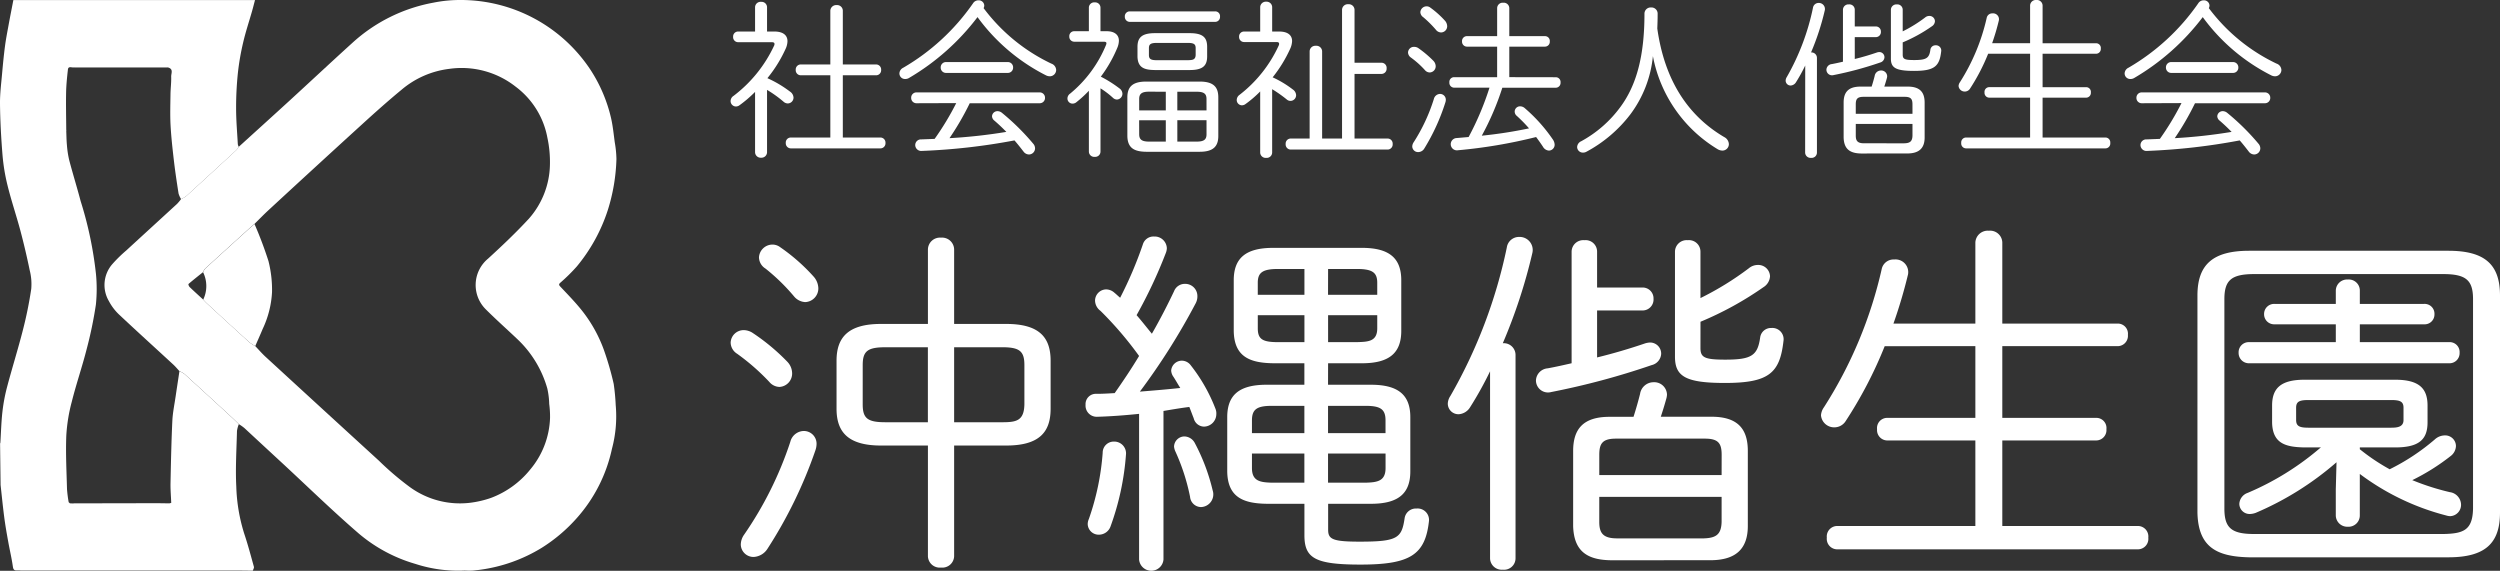 <svg xmlns="http://www.w3.org/2000/svg" width="219" height="50" viewBox="0 0 219 50">
  <rect x="0" y="0" width="219" height="50" fill="#333333" stroke="none"/>
  <g id="グループ_4103" data-name="グループ 4103" transform="translate(-5556 2107)">
    <path id="パス_186" data-name="パス 186" d="M42.882,49.99c-.155,0-.31-.015-.464-.006a12.085,12.085,0,0,1-4.19-.582,13.431,13.431,0,0,1-4.972-2.664C31,44.792,28.874,42.721,26.694,40.7q-1.732-1.6-3.464-3.207a4.485,4.485,0,0,0-.484-.341c-.219-.211-.434-.425-.658-.631q-2.045-1.881-4.1-3.757a2.372,2.372,0,0,0-.442-.253c-.185-.2-.357-.407-.557-.591-1.578-1.456-3.173-2.9-4.734-4.367a4.508,4.508,0,0,1-.89-1.176,2.78,2.78,0,0,1,.322-3.264,12.149,12.149,0,0,1,1.2-1.172c1.481-1.363,2.97-2.72,4.452-4.083a4.1,4.1,0,0,0,.344-.414,2.788,2.788,0,0,0,.472-.283q2.191-2,4.367-4.009a1.879,1.879,0,0,0,.215-.287c1.51-1.373,3.026-2.741,4.53-4.119,1.809-1.658,3.6-3.336,5.417-4.982A14.352,14.352,0,0,1,39.809.23,11.753,11.753,0,0,1,42.2,0,13.626,13.626,0,0,1,53.508,6.047a13.155,13.155,0,0,1,1.857,4.344c.152.682.22,1.38.313,2.072a9.473,9.473,0,0,1,.148,1.464,16.333,16.333,0,0,1-.756,4.477,14.937,14.937,0,0,1-2.716,4.938,15.536,15.536,0,0,1-1.459,1.437c-.154.146-.083.222.034.347.559.593,1.13,1.18,1.648,1.8a12.27,12.27,0,0,1,2.14,3.7,26.286,26.286,0,0,1,.87,3.008,18.385,18.385,0,0,1,.175,1.852,11.008,11.008,0,0,1-.328,3.825,13.325,13.325,0,0,1-3.079,6.072A14.1,14.1,0,0,1,49.263,48a13.853,13.853,0,0,1-5.3,1.9c-.226.034-.454.054-.681.081l-.163.007h-.144l-.089,0M19.612,23.84c-.427.342-.859.68-1.272,1.036-.033.028.03.2.1.27.388.374.79.735,1.187,1.1.111.114.216.233.334.342q1.849,1.7,3.7,3.388a3.79,3.79,0,0,0,.524.34c.311.324.6.665.937.97q4.943,4.542,9.9,9.073a25.6,25.6,0,0,0,2.707,2.308,7.46,7.46,0,0,0,5.282,1.376,8.837,8.837,0,0,0,1.829-.428,8.031,8.031,0,0,0,3.422-2.471,7.405,7.405,0,0,0,1.748-4.534,8.461,8.461,0,0,0-.073-1.23,6.857,6.857,0,0,0-.167-1.35,9.5,9.5,0,0,0-2.551-4.253c-.944-.9-1.927-1.769-2.849-2.69a3,3,0,0,1,.214-4.433c1.233-1.128,2.449-2.28,3.575-3.5A7.334,7.334,0,0,0,50,14.437a10.074,10.074,0,0,0-.222-2.369A7.22,7.22,0,0,0,47,7.595a7.656,7.656,0,0,0-5.81-1.564A7.94,7.94,0,0,0,37,7.863c-1.186.978-2.33,2-3.461,3.031q-4.114,3.748-8.2,7.523c-.421.388-.816.8-1.223,1.2-.19.166-.383.328-.569.5q-1.874,1.7-3.74,3.4a1.3,1.3,0,0,0-.2.323" transform="translate(5554.174 -2107)" fill="#fff"/>
    <path id="パス_187" data-name="パス 187" d="M15.723,32.516a2.33,2.33,0,0,1,.442.253q2.056,1.871,4.1,3.756c.223.206.439.42.657.631a2.535,2.535,0,0,0-.163.6c-.038,1.631-.144,3.267-.059,4.893a15.174,15.174,0,0,0,.694,4.1c.323.957.579,1.933.848,2.9.028.1-.06.228-.094.344h-.077l-1.161-.014h-.082l-.539,0H1.83a2.256,2.256,0,0,0-.309-.012c-.31.027-.363-.106-.4-.373-.1-.7-.267-1.395-.392-2.093C.6,46.79.47,46.066.375,45.34c-.126-.952-.218-1.908-.324-2.862,0-.012,0-.023,0-.036L.007,38.863c.009-.03.018-.061.026-.091.057-.905.079-1.813.181-2.713a15.247,15.247,0,0,1,.408-2.168c.444-1.675.965-3.332,1.392-5.01a35,35,0,0,0,.723-3.572A4.85,4.85,0,0,0,2.6,23.667q-.355-1.733-.81-3.447c-.354-1.328-.8-2.638-1.129-3.971a16.814,16.814,0,0,1-.441-2.665C.1,12.1.017,10.6,0,9.109c-.01-.948.121-1.9.2-2.843C.27,5.507.343,4.75.443,4c.08-.606.2-1.207.309-1.808C.885,1.466,1.028.746,1.17.009H22.338c-.094.354-.174.68-.267,1-.257.9-.556,1.789-.767,2.7A22.052,22.052,0,0,0,20.838,6.4a29.453,29.453,0,0,0-.155,3.1c0,1.047.093,2.095.151,3.142a.821.821,0,0,0,.086.227,1.923,1.923,0,0,1-.214.287q-2.179,2.009-4.368,4.008a2.755,2.755,0,0,1-.472.283,2.019,2.019,0,0,1-.224-.491c-.147-.935-.288-1.872-.4-2.811-.122-1.048-.242-2.1-.3-3.15-.049-.91-.019-1.825-.007-2.737.007-.518.078-1.035.061-1.551-.008-.275.228-.667-.292-.8l-.089.005-8.051,0-.087-.007c-.187.038-.491-.14-.527.181-.076.671-.147,1.345-.159,2.019-.022,1.09.005,2.181.012,3.272,0,.025,0,.05,0,.075.018.422.018.845.06,1.264a8.4,8.4,0,0,0,.2,1.315c.316,1.2.685,2.385,1,3.583a33,33,0,0,1,1.345,6.4A13.488,13.488,0,0,1,8.4,26.686,36.291,36.291,0,0,1,7.588,30.6c-.39,1.532-.91,3.037-1.294,4.57a14.742,14.742,0,0,0-.485,2.968c-.063,1.568.02,3.141.061,4.712a10.922,10.922,0,0,0,.146,1.144l.11.1.263.01.1-.009q3.558-.007,7.118-.014c.412,0,.824.01,1.236.015L15,44.053c-.023-.577-.074-1.153-.063-1.729.037-1.815.075-3.63.159-5.442.033-.72.184-1.435.288-2.151.108-.739.223-1.477.334-2.215" transform="translate(5556 -2107.001)" fill="#fff"/>
    <path id="パス_188" data-name="パス 188" d="M49.519,59.984l.163-.007-.163.007" transform="translate(5547.771 -2116.996)" fill="#b7dabf"/>
    <path id="パス_189" data-name="パス 189" d="M2.195,59.987h0" transform="translate(5555.635 -2116.998)" fill="#cce4f5"/>
    <path id="パス_190" data-name="パス 190" d="M6.751,59.984h0" transform="translate(5554.878 -2116.997)" fill="#cce4f5"/>
    <path id="パス_191" data-name="パス 191" d="M20.512,59.984h0" transform="translate(5552.591 -2116.997)" fill="#cce4f5"/>
    <path id="パス_192" data-name="パス 192" d="M.035,46.525l-.026.091.026-.091" transform="translate(5555.999 -2114.754)" fill="#3ab8ef"/>
    <path id="パス_193" data-name="パス 193" d="M2.659,59.986h0" transform="translate(5555.558 -2116.998)" fill="#cce4f5"/>
    <path id="パス_194" data-name="パス 194" d="M3.031,59.985h0" transform="translate(5555.496 -2116.997)" fill="#cce4f5"/>
    <path id="パス_195" data-name="パス 195" d="M3.4,59.984h0" transform="translate(5555.435 -2116.997)" fill="#cce4f5"/>
    <path id="パス_196" data-name="パス 196" d="M3.775,59.984h0" transform="translate(5555.373 -2116.997)" fill="#cce4f5"/>
    <path id="パス_197" data-name="パス 197" d="M4.147,59.984h0" transform="translate(5555.311 -2116.997)" fill="#cce4f5"/>
    <path id="パス_198" data-name="パス 198" d="M4.519,59.984h0" transform="translate(5555.249 -2116.997)" fill="#cce4f5"/>
    <path id="パス_199" data-name="パス 199" d="M4.891,59.984h0" transform="translate(5555.187 -2116.997)" fill="#cce4f5"/>
    <path id="パス_200" data-name="パス 200" d="M5.263,59.984h0" transform="translate(5555.125 -2116.997)" fill="#cce4f5"/>
    <path id="パス_201" data-name="パス 201" d="M5.635,59.984h0" transform="translate(5555.063 -2116.997)" fill="#cce4f5"/>
    <path id="パス_202" data-name="パス 202" d="M6.007,59.984h0" transform="translate(5555.001 -2116.997)" fill="#cce4f5"/>
    <path id="パス_203" data-name="パス 203" d="M6.379,59.984h0" transform="translate(5554.94 -2116.997)" fill="#cce4f5"/>
    <path id="パス_204" data-name="パス 204" d="M7.122,59.984h0" transform="translate(5554.816 -2116.997)" fill="#cce4f5"/>
    <path id="パス_205" data-name="パス 205" d="M7.494,59.984h0" transform="translate(5554.754 -2116.997)" fill="#cce4f5"/>
    <path id="パス_206" data-name="パス 206" d="M8.238,59.984h0" transform="translate(5554.631 -2116.997)" fill="#cce4f5"/>
    <path id="パス_207" data-name="パス 207" d="M8.61,59.984h0" transform="translate(5554.569 -2116.997)" fill="#cce4f5"/>
    <path id="パス_208" data-name="パス 208" d="M8.982,59.984h0" transform="translate(5554.507 -2116.997)" fill="#cce4f5"/>
    <path id="パス_209" data-name="パス 209" d="M9.354,59.984h0" transform="translate(5554.445 -2116.997)" fill="#cce4f5"/>
    <path id="パス_210" data-name="パス 210" d="M9.726,59.984h0" transform="translate(5554.384 -2116.997)" fill="#cce4f5"/>
    <path id="パス_211" data-name="パス 211" d="M10.1,59.984h0" transform="translate(5554.322 -2116.997)" fill="#cce4f5"/>
    <path id="パス_212" data-name="パス 212" d="M10.47,59.984h0" transform="translate(5554.26 -2116.997)" fill="#cce4f5"/>
    <path id="パス_213" data-name="パス 213" d="M10.842,59.984h0" transform="translate(5554.198 -2116.997)" fill="#cce4f5"/>
    <path id="パス_214" data-name="パス 214" d="M11.214,59.984h0" transform="translate(5554.136 -2116.997)" fill="#cce4f5"/>
    <path id="パス_215" data-name="パス 215" d="M11.958,59.984h0" transform="translate(5554.013 -2116.997)" fill="#cce4f5"/>
    <path id="パス_216" data-name="パス 216" d="M12.329,59.984h0" transform="translate(5553.951 -2116.997)" fill="#cce4f5"/>
    <path id="パス_217" data-name="パス 217" d="M12.7,59.984h0" transform="translate(5553.889 -2116.997)" fill="#cce4f5"/>
    <path id="パス_218" data-name="パス 218" d="M13.073,59.984h0" transform="translate(5553.828 -2116.997)" fill="#cce4f5"/>
    <path id="パス_219" data-name="パス 219" d="M13.445,59.984h0" transform="translate(5553.766 -2116.997)" fill="#cce4f5"/>
    <path id="パス_220" data-name="パス 220" d="M13.817,59.984h0" transform="translate(5553.704 -2116.997)" fill="#cce4f5"/>
    <path id="パス_221" data-name="パス 221" d="M14.189,59.984h0" transform="translate(5553.642 -2116.997)" fill="#cce4f5"/>
    <path id="パス_222" data-name="パス 222" d="M14.561,59.984h0" transform="translate(5553.58 -2116.997)" fill="#cce4f5"/>
    <path id="パス_223" data-name="パス 223" d="M14.933,59.984h0" transform="translate(5553.518 -2116.997)" fill="#cce4f5"/>
    <path id="パス_224" data-name="パス 224" d="M15.305,59.984h0" transform="translate(5553.457 -2116.997)" fill="#cce4f5"/>
    <path id="パス_225" data-name="パス 225" d="M15.677,59.984h0" transform="translate(5553.395 -2116.997)" fill="#cce4f5"/>
    <path id="パス_226" data-name="パス 226" d="M16.049,59.984h0" transform="translate(5553.333 -2116.997)" fill="#cce4f5"/>
    <path id="パス_227" data-name="パス 227" d="M16.421,59.984h0" transform="translate(5553.271 -2116.997)" fill="#cce4f5"/>
    <path id="パス_228" data-name="パス 228" d="M16.793,59.984h0" transform="translate(5553.209 -2116.997)" fill="#cce4f5"/>
    <path id="パス_229" data-name="パス 229" d="M17.164,59.984h0" transform="translate(5553.147 -2116.997)" fill="#cce4f5"/>
    <path id="パス_230" data-name="パス 230" d="M17.536,59.984h0" transform="translate(5553.085 -2116.997)" fill="#cce4f5"/>
    <path id="パス_231" data-name="パス 231" d="M17.908,59.984h0" transform="translate(5553.024 -2116.997)" fill="#cce4f5"/>
    <path id="パス_232" data-name="パス 232" d="M18.28,59.984h0" transform="translate(5552.962 -2116.997)" fill="#cce4f5"/>
    <path id="パス_233" data-name="パス 233" d="M18.652,59.984h0" transform="translate(5552.9 -2116.997)" fill="#cce4f5"/>
    <path id="パス_234" data-name="パス 234" d="M19.024,59.984h0" transform="translate(5552.838 -2116.997)" fill="#cce4f5"/>
    <path id="パス_235" data-name="パス 235" d="M19.4,59.984h0" transform="translate(5552.776 -2116.997)" fill="#cce4f5"/>
    <path id="パス_236" data-name="パス 236" d="M19.768,59.984h0" transform="translate(5552.715 -2116.997)" fill="#cce4f5"/>
    <path id="パス_237" data-name="パス 237" d="M11.586,59.984h0" transform="translate(5554.075 -2116.997)" fill="#cce4f5"/>
    <path id="パス_238" data-name="パス 238" d="M20.14,59.984h0" transform="translate(5552.653 -2116.997)" fill="#cce4f5"/>
    <path id="パス_239" data-name="パス 239" d="M20.884,59.984h0" transform="translate(5552.529 -2116.997)" fill="#cce4f5"/>
    <path id="パス_240" data-name="パス 240" d="M21.256,59.984h0" transform="translate(5552.467 -2116.997)" fill="#cce4f5"/>
    <path id="パス_241" data-name="パス 241" d="M21.628,59.984h0" transform="translate(5552.406 -2116.997)" fill="#cce4f5"/>
    <path id="パス_242" data-name="パス 242" d="M22,59.984h0" transform="translate(5552.344 -2116.997)" fill="#cce4f5"/>
    <path id="パス_243" data-name="パス 243" d="M22.372,59.984h0" transform="translate(5552.282 -2116.997)" fill="#cce4f5"/>
    <path id="パス_244" data-name="パス 244" d="M22.743,59.984h0" transform="translate(5552.22 -2116.997)" fill="#cce4f5"/>
    <path id="パス_245" data-name="パス 245" d="M23.115,59.984h0" transform="translate(5552.159 -2116.997)" fill="#cce4f5"/>
    <path id="パス_246" data-name="パス 246" d="M23.487,59.984h0Z" transform="translate(5552.097 -2116.997)" fill="#cce4f5"/>
    <path id="パス_247" data-name="パス 247" d="M23.859,59.984h0" transform="translate(5552.035 -2116.997)" fill="#cce4f5"/>
    <path id="パス_248" data-name="パス 248" d="M24.231,59.984h0" transform="translate(5551.973 -2116.997)" fill="#cce4f5"/>
    <path id="パス_249" data-name="パス 249" d="M24.975,59.982h0" transform="translate(5551.85 -2116.997)" fill="#cce4f5"/>
    <path id="パス_250" data-name="パス 250" d="M26.466,60h0" transform="translate(5551.602 -2117)" fill="#cce4f5"/>
    <path id="パス_251" data-name="パス 251" d="M49.239,59.988l.089,0-.089,0" transform="translate(5547.817 -2116.998)" fill="#b7dabf"/>
    <path id="パス_252" data-name="パス 252" d="M7.866,59.984h0" transform="translate(5554.693 -2116.997)" fill="#cce4f5"/>
    <path id="パス_253" data-name="パス 253" d="M25.838,23.543A34.564,34.564,0,0,1,27.065,26.8a10.3,10.3,0,0,1,.31,2.717,8.6,8.6,0,0,1-.828,3.242c-.206.5-.428.99-.643,1.484a3.868,3.868,0,0,1-.524-.34q-1.86-1.686-3.7-3.388c-.118-.108-.223-.228-.334-.342a2.749,2.749,0,0,0-.012-2.407,1.349,1.349,0,0,1,.2-.324q1.864-1.705,3.74-3.4c.186-.168.379-.331.569-.5" transform="translate(5552.455 -2110.924)" fill="#fff"/>
    <path id="パス_254" data-name="パス 254" d="M17.807,52.906l.157-.044-.157.044" transform="translate(5553.041 -2115.81)" fill="#6fc4f1"/>
    <path id="パス_255" data-name="パス 255" d="M7.215,52.788l.109.1-.109-.1" transform="translate(5554.801 -2115.798)" fill="#6fc4f1"/>
    <path id="パス_256" data-name="パス 256" d="M6.963,13.653a.346.346,0,0,1,.027.052c0,.005-.015.015-.023.023,0-.025,0-.05,0-.075" transform="translate(5554.843 -2109.275)" fill="#c6eafa"/>
    <path id="パス_257" data-name="パス 257" d="M7.663,52.923l.1-.01-.1.01" transform="translate(5554.727 -2115.819)" fill="#6fc4f1"/>
    <path id="パス_258" data-name="パス 258" d="M17.62,7.092l-.089.006.089-.006" transform="translate(5553.086 -2108.182)" fill="#a4d6f2"/>
    <path id="パス_259" data-name="パス 259" d="M7.858,7.094l-.087-.007.087.007" transform="translate(5554.708 -2108.181)" fill="#a4d6f2"/>
    <rect id="長方形_8" data-name="長方形 8" width="54" height="50" transform="translate(5556 -2107)" fill="none"/>
    <path id="パス_3511" data-name="パス 3511" d="M25.793-6.654c2.87,0,3.891-1.148,3.891-3.221v-4.21c0-2.073-1.021-3.221-3.891-3.221H21.232v-6.538a1.057,1.057,0,0,0-1.148-1.021,1.057,1.057,0,0,0-1.148,1.021v6.538H14.822c-2.838,0-3.891,1.148-3.891,3.221v4.21c0,2.073,1.052,3.221,3.891,3.221h4.114v9.7a1.033,1.033,0,0,0,1.148.989,1.033,1.033,0,0,0,1.148-.989v-9.7ZM21.232-8.695v-6.57h4.21c1.531,0,1.945.351,1.945,1.563v3.444c-.032,1.435-.7,1.563-1.945,1.563Zm-2.3-6.57v6.57H15.2c-1.563,0-1.977-.351-1.977-1.563V-13.7c0-1.212.415-1.563,1.977-1.563ZM5.987-24.035a1.124,1.124,0,0,0-.67-.223,1.188,1.188,0,0,0-1.18,1.116,1.179,1.179,0,0,0,.574.989A17.408,17.408,0,0,1,7.2-19.729a1.368,1.368,0,0,0,.989.51,1.2,1.2,0,0,0,1.148-1.212,1.613,1.613,0,0,0-.383-.989A16.6,16.6,0,0,0,5.987-24.035ZM6.88-6.973A31.778,31.778,0,0,1,2.83,1.16a1.543,1.543,0,0,0-.287.861A1.11,1.11,0,0,0,3.691,3.105a1.531,1.531,0,0,0,1.18-.7,39.549,39.549,0,0,0,4.21-8.643,1.769,1.769,0,0,0,.1-.542A1.116,1.116,0,0,0,8.06-7.929,1.247,1.247,0,0,0,6.88-6.973ZM3.6-16.508a1.46,1.46,0,0,0-.765-.255,1.14,1.14,0,0,0-1.18,1.084,1.179,1.179,0,0,0,.574.989,19.4,19.4,0,0,1,2.807,2.456,1.206,1.206,0,0,0,.893.446A1.174,1.174,0,0,0,7.04-13a1.489,1.489,0,0,0-.415-.989A18.136,18.136,0,0,0,3.6-16.508Zm50.391,2.647h2.966c2.424,0,3.444-.925,3.444-2.838v-4.433c0-1.914-1.021-2.838-3.444-2.838H49.17c-2.424,0-3.444.925-3.444,2.838V-16.7c.032,2.264,1.4,2.807,3.444,2.838h2.743v1.882H48.6c-2.424,0-3.444.925-3.444,2.838v4.752c.032,2.264,1.4,2.807,3.444,2.838h3.317V1.192c0,2.009.893,2.583,4.912,2.583,4.369,0,5.677-.861,6-3.827a1,1,0,0,0-1.084-1.084,1,1,0,0,0-1.052.861c-.255,1.722-.606,2.041-3.923,2.041-2.424,0-2.775-.223-2.775-1.052V-1.551H57.75c2.424,0,3.444-.925,3.444-2.838V-9.141c0-1.914-1.021-2.838-3.444-2.838H53.986Zm0-4.21h4.306v1.148c0,1.18-.829,1.18-1.786,1.212h-2.52Zm-2.073,0v2.36h-2.3c-1.371,0-1.786-.255-1.786-1.212v-1.148Zm2.073-4.05h2.52c1.371,0,1.786.319,1.786,1.212v1.052H53.986Zm-2.073,0v2.264H47.831v-1.052c0-.893.415-1.212,1.786-1.212ZM53.986-5.952h5.039v1.276c0,1.148-.734,1.244-1.722,1.276H53.986Zm-2.073,0V-3.4h-2.87c-.989-.032-1.722-.128-1.722-1.276V-5.952Zm2.073-4.178H57.3c1.308,0,1.722.319,1.722,1.276v1.116H53.986Zm-2.073,0v2.392H47.321V-8.854c0-.957.415-1.276,1.722-1.276ZM37.434,3.329a1.072,1.072,0,0,0,2.137,0V-9.683c.765-.128,1.5-.255,2.264-.351.128.319.255.67.383.989a.951.951,0,0,0,.893.734A1.1,1.1,0,0,0,44.2-9.4a1.085,1.085,0,0,0-.064-.446,14.642,14.642,0,0,0-2.169-3.827.987.987,0,0,0-.765-.415.944.944,0,0,0-.957.861,1.016,1.016,0,0,0,.191.542c.191.287.383.638.606.989-1.18.128-2.36.223-3.54.319a58.029,58.029,0,0,0,4.88-7.718,1.3,1.3,0,0,0,.159-.67,1.067,1.067,0,0,0-1.084-1.052,1.01,1.01,0,0,0-.957.638c-.542,1.148-1.212,2.456-1.945,3.731-.447-.542-.893-1.116-1.34-1.627a41.77,41.77,0,0,0,2.551-5.422,1.252,1.252,0,0,0,.1-.446,1.068,1.068,0,0,0-1.116-1.021.973.973,0,0,0-.989.7A34.629,34.629,0,0,1,35.775-19.6c-.191-.159-.351-.319-.51-.446a1.11,1.11,0,0,0-.7-.287.994.994,0,0,0-.989.989,1.149,1.149,0,0,0,.478.893A30.966,30.966,0,0,1,37.434-14.5c-.67,1.116-1.4,2.2-2.137,3.253-.542.032-1.052.064-1.595.064a.9.9,0,0,0-.957.957.978.978,0,0,0,1.021,1.052c1.18-.032,2.424-.128,3.668-.255Zm4.88-10.206a1.068,1.068,0,0,0-.893-.574.919.919,0,0,0-.925.893,1.369,1.369,0,0,0,.128.446A18.013,18.013,0,0,1,41.9-2.157a.976.976,0,0,0,.957.893,1.113,1.113,0,0,0,1.021-1.467A17.333,17.333,0,0,0,42.314-6.877Zm-8.069.861a22.4,22.4,0,0,1-1.212,5.8,1.126,1.126,0,0,0-.1.446.96.96,0,0,0,.989.925A1.084,1.084,0,0,0,34.946.395a23.275,23.275,0,0,0,1.339-6.251A1.032,1.032,0,0,0,35.233-7,.969.969,0,0,0,34.245-6.016ZM87.474,3.392c2.328,0,3.285-1.084,3.285-3v-6.57c0-1.914-.861-3-3.189-3H83.136c.159-.478.319-.989.478-1.563a1.6,1.6,0,0,0,.064-.383A1.117,1.117,0,0,0,82.5-12.2a1.2,1.2,0,0,0-1.18,1.021q-.239.957-.574,2.009h-2.1c-2.328,0-3.189,1.084-3.189,3V.395c.064,2.169,1.18,2.966,3.285,3ZM79.309,1.479c-1.212,0-1.563-.446-1.563-1.435v-2.2H88.463v2.2c-.032,1.116-.51,1.4-1.563,1.435ZM88.463-4.07H77.747V-5.824c0-.989.255-1.435,1.467-1.435H87c1.212,0,1.467.446,1.467,1.435ZM77.555-18.486H81.51a.96.96,0,0,0,.989-1.021.952.952,0,0,0-.989-.989H77.555v-3.157a1.006,1.006,0,0,0-1.116-.989,1.022,1.022,0,0,0-1.116.989v9.791c-.7.159-1.4.319-2.1.446A1.11,1.11,0,0,0,72.2-12.362a1.055,1.055,0,0,0,1.34,1.021,66.116,66.116,0,0,0,8.8-2.36,1.078,1.078,0,0,0,.829-.989.973.973,0,0,0-.989-.989,1.91,1.91,0,0,0-.383.064c-1.4.478-2.807.893-4.242,1.244Zm9.058.989a29.079,29.079,0,0,0,5.517-3.03,1.208,1.208,0,0,0,.574-.957,1.029,1.029,0,0,0-1.052-.989,1.229,1.229,0,0,0-.8.287,26.29,26.29,0,0,1-4.242,2.615v-4.082a1.006,1.006,0,0,0-1.116-.989,1.022,1.022,0,0,0-1.116.989v9.217c0,1.722.925,2.3,4.369,2.3,3.859,0,4.816-.861,5.135-3.668a.988.988,0,0,0-1.052-1.148.957.957,0,0,0-.989.829c-.223,1.595-.765,1.945-3.062,1.945-1.818,0-2.169-.191-2.169-1.021ZM68.179,3.233a1.022,1.022,0,0,0,1.116.989,1.006,1.006,0,0,0,1.116-.989V-14.595a1.03,1.03,0,0,0-1.116-1.021,47.328,47.328,0,0,0,2.583-7.877,1.144,1.144,0,0,0-1.148-1.435A1.079,1.079,0,0,0,69.646-24,44.08,44.08,0,0,1,64.7-10.991a1.275,1.275,0,0,0-.223.67.932.932,0,0,0,.957.925A1.264,1.264,0,0,0,66.425-10a31.14,31.14,0,0,0,1.754-3.157ZM110.692-15.36v6.283h-7.75a.89.89,0,0,0-.861.989.907.907,0,0,0,.861.989h7.75V.395H98.541a.918.918,0,0,0-.861,1.021.918.918,0,0,0,.861,1.021H124.98a.918.918,0,0,0,.861-1.021A.918.918,0,0,0,124.98.395H113.052V-7.1h8.26a.907.907,0,0,0,.861-.989.89.89,0,0,0-.861-.989h-8.26V-15.36h10.142a.907.907,0,0,0,.861-.989.89.89,0,0,0-.861-.989H113.052v-7.112a1.068,1.068,0,0,0-1.18-1.021,1.085,1.085,0,0,0-1.18,1.021v7.112h-7.176a43.007,43.007,0,0,0,1.276-4.305,1.111,1.111,0,0,0-1.212-1.308,1.057,1.057,0,0,0-1.084.8A37.891,37.891,0,0,1,97.424-10a1.354,1.354,0,0,0-.255.7,1.155,1.155,0,0,0,1.18,1.052,1.169,1.169,0,0,0,.957-.51,37.123,37.123,0,0,0,3.444-6.6Zm30.266,8.866a24.263,24.263,0,0,1-6.41,3.987,1.08,1.08,0,0,0-.734.957.9.9,0,0,0,.925.893,1.586,1.586,0,0,0,.51-.1,26.629,26.629,0,0,0,7.08-4.433l-.064,2.392V-.53a1.006,1.006,0,0,0,1.052.989.988.988,0,0,0,1.052-.989V-4.166A21.557,21.557,0,0,0,151.93-.53a1.356,1.356,0,0,0,.351.064.993.993,0,0,0,.957-1.021,1.128,1.128,0,0,0-.989-1.084,21.8,21.8,0,0,1-3.285-1.052,18.8,18.8,0,0,0,3.349-2.1,1.149,1.149,0,0,0,.478-.893.941.941,0,0,0-.989-.925,1.315,1.315,0,0,0-.861.351,18.909,18.909,0,0,1-3.955,2.615,17.83,17.83,0,0,1-2.615-1.754v-.159h3.094c2.1,0,2.838-.7,2.838-2.2v-1.467c0-1.5-.734-2.264-2.838-2.264h-7.941c-2.1,0-2.838.765-2.838,2.264v1.467c.032,1.882,1.212,2.169,2.838,2.2Zm-1.052-1.722c-.765,0-1.116-.1-1.116-.67V-9.97c0-.574.351-.67,1.116-.67h7.176c.765,0,1.116.1,1.116.67v1.084c0,.638-.606.67-1.116.67Zm4.465-7.495v-1.563h5.613a.861.861,0,0,0,.925-.893.861.861,0,0,0-.925-.893h-5.613v-1.148a.969.969,0,0,0-1.052-.989.986.986,0,0,0-1.052.989v1.148h-5.358a.879.879,0,0,0-.925.893.879.879,0,0,0,.925.893h5.358v1.563h-7.59a.886.886,0,0,0-.925.925.9.9,0,0,0,.925.925h17.509a.884.884,0,0,0,.925-.925.869.869,0,0,0-.925-.925Zm7.75,18.848c3.253,0,4.529-1.244,4.529-3.923V-19.793c0-2.679-1.276-3.923-4.529-3.923H134.675c-3.221,0-4.529,1.244-4.529,3.923V-.785c.064,3.062,1.722,3.859,4.529,3.923Zm-17-2.041c-2.009,0-2.615-.542-2.615-2.232V-19.474c0-1.658.606-2.2,2.615-2.2h16.552c2.009,0,2.615.542,2.615,2.2V-1.136c-.032,1.914-.861,2.2-2.615,2.232Z" transform="translate(5618.35 -2061.317)" fill="#fff"/>
    <path id="パス_3510" data-name="パス 3510" d="M2.62,1.454a.491.491,0,0,0,.532.475.486.486,0,0,0,.517-.475V-4.013a10.392,10.392,0,0,1,1.449,1.04.564.564,0,0,0,.37.149.512.512,0,0,0,.5-.52.666.666,0,0,0-.31-.52A10.018,10.018,0,0,0,3.7-5.038a11.7,11.7,0,0,0,1.582-2.54,1.679,1.679,0,0,0,.177-.7c0-.52-.384-.847-1.153-.847H3.669v-2.124a.477.477,0,0,0-.517-.475.482.482,0,0,0-.532.475v2.124H1.126a.436.436,0,0,0-.429.46.44.44,0,0,0,.429.475H4.069c.177,0,.251.045.251.149a.3.3,0,0,1-.03.149,11.736,11.736,0,0,1-3.548,4.4.55.55,0,0,0-.266.46.475.475,0,0,0,.458.475.519.519,0,0,0,.31-.1A10.716,10.716,0,0,0,2.62-3.835ZM10.307.161V-5.29H13.22a.443.443,0,0,0,.444-.475.443.443,0,0,0-.444-.475H10.307V-10.92a.5.5,0,0,0-.547-.52.512.512,0,0,0-.547.52v4.679H6.626a.443.443,0,0,0-.444.475.443.443,0,0,0,.444.475H9.213V.161H5.739A.44.44,0,0,0,5.31.637a.446.446,0,0,0,.458.475H13.6a.443.443,0,0,0,.444-.475A.443.443,0,0,0,13.6.161Zm11.8-10.547a16.8,16.8,0,0,0,6.017,5.11.791.791,0,0,0,.31.074.56.56,0,0,0,.562-.55.619.619,0,0,0-.429-.564,15.935,15.935,0,0,1-5.928-4.858.511.511,0,0,0,.059-.238.479.479,0,0,0-.5-.446.557.557,0,0,0-.488.267,19.124,19.124,0,0,1-6.121,5.645.572.572,0,0,0-.325.49.487.487,0,0,0,.5.49.615.615,0,0,0,.34-.089A20.594,20.594,0,0,0,22.105-10.386ZM20.242-2.854A24.151,24.151,0,0,1,18.35.28L17.182.325a.5.5,0,0,0-.532.49.523.523,0,0,0,.577.52A54.7,54.7,0,0,0,25.343.414c.266.3.517.624.784.966a.612.612,0,0,0,.488.267.541.541,0,0,0,.532-.535A.621.621,0,0,0,26.984.7a20.492,20.492,0,0,0-2.735-2.7.63.63,0,0,0-.384-.149.476.476,0,0,0-.488.446.51.51,0,0,0,.192.371c.384.327.724.654,1.064,1a46.451,46.451,0,0,1-4.982.55,24.194,24.194,0,0,0,1.774-3.06h6.106a.462.462,0,0,0,.488-.475.462.462,0,0,0-.488-.475H16.783a.462.462,0,0,0-.488.475.462.462,0,0,0,.488.475ZM19.37-6.449a.462.462,0,0,0-.488.475.462.462,0,0,0,.488.475h5.367a.462.462,0,0,0,.488-.475.462.462,0,0,0-.488-.475ZM41.576,1.409C42.758,1.409,43.2.934,43.2.028V-3.359c0-.921-.444-1.381-1.626-1.381h-4.7c-1.183,0-1.641.46-1.641,1.381V.028c.015,1.1.665,1.367,1.641,1.381Zm.591-2.763V-.121c0,.446-.207.639-.857.639h-1.7V-1.354Zm0-.862H39.609V-3.85h1.7c.65,0,.857.193.857.639ZM38.6-3.85v1.634H36.268v-1c0-.446.222-.639.857-.639Zm-2.336,2.5H38.6V.518H37.126c-.636,0-.857-.193-.857-.639Zm4.42-4.4c1.153,0,1.538-.371,1.538-1.2v-.832c0-.832-.384-1.2-1.538-1.2H37.658c-1.138,0-1.538.371-1.538,1.2v.832c.015,1.025.636,1.188,1.538,1.2Zm-2.868-.862c-.547,0-.695-.119-.695-.46v-.594c0-.342.148-.461.695-.461h2.72c.532,0,.68.119.68.461v.594c-.015.446-.31.446-.68.46Zm-4.938-2.54v-2.065a.462.462,0,0,0-.5-.46.467.467,0,0,0-.517.46v2.065H30.576a.428.428,0,0,0-.429.46.436.436,0,0,0,.429.46h2.587c.163,0,.237.045.237.134a.554.554,0,0,1-.03.134,10.855,10.855,0,0,1-3.149,4.278.52.52,0,0,0-.237.431.446.446,0,0,0,.444.446.519.519,0,0,0,.31-.1,10.178,10.178,0,0,0,1.124-1.025V1.394a.467.467,0,0,0,.517.46.462.462,0,0,0,.5-.46V-4.147a7.34,7.34,0,0,1,1.094.832.524.524,0,0,0,.34.149.507.507,0,0,0,.488-.505.592.592,0,0,0-.266-.475,10.749,10.749,0,0,0-1.626-1.025,11.714,11.714,0,0,0,1.449-2.54,1.684,1.684,0,0,0,.133-.609c0-.505-.37-.832-1.079-.832ZM42.921-9.97a.427.427,0,0,0,.429-.46.419.419,0,0,0-.429-.46H35.44a.428.428,0,0,0-.429.46.436.436,0,0,0,.429.46ZM46.868,1.483a.48.48,0,0,0,.532.46.475.475,0,0,0,.517-.46V-4.072a11.087,11.087,0,0,1,1.286.906.491.491,0,0,0,.325.119.5.5,0,0,0,.488-.505.637.637,0,0,0-.281-.49,9.083,9.083,0,0,0-1.774-1.07A11.845,11.845,0,0,0,49.5-7.623a1.76,1.76,0,0,0,.163-.668c0-.505-.37-.832-1.124-.832h-.621v-2.139a.486.486,0,0,0-.517-.475.491.491,0,0,0-.532.475v2.139H45.449a.428.428,0,0,0-.429.46.436.436,0,0,0,.429.46h2.839c.163,0,.237.045.237.149a.324.324,0,0,1-.03.149,11.5,11.5,0,0,1-3.43,4.323.564.564,0,0,0-.251.446.462.462,0,0,0,.444.475.519.519,0,0,0,.31-.1,9.636,9.636,0,0,0,1.3-1.114ZM55.133.25v-5.66H57.5a.455.455,0,0,0,.444-.49.448.448,0,0,0-.444-.49H55.133v-4.65a.5.5,0,0,0-.547-.475.5.5,0,0,0-.547.475V.25H52.294V-7.4a.5.5,0,0,0-.547-.475A.5.5,0,0,0,51.2-7.4V.25H49.544A.443.443,0,0,0,49.1.726a.448.448,0,0,0,.444.49H58.03a.448.448,0,0,0,.444-.49A.443.443,0,0,0,58.03.25ZM68.69-5.127V-7.8h3.119a.427.427,0,0,0,.429-.46.419.419,0,0,0-.429-.46H68.69v-2.451a.482.482,0,0,0-.532-.475.482.482,0,0,0-.532.475v2.451H64.979a.428.428,0,0,0-.429.46.436.436,0,0,0,.429.46h2.646v2.674h-3.77a.416.416,0,0,0-.414.46.424.424,0,0,0,.414.46h3.1A25.274,25.274,0,0,1,65.127.117L64.092.206a.539.539,0,1,0,.1,1.07A44.165,44.165,0,0,0,71.04.117c.207.282.414.564.606.862a.643.643,0,0,0,.517.327.513.513,0,0,0,.5-.52A.871.871,0,0,0,72.5.325,14.087,14.087,0,0,0,70.05-2.409a.615.615,0,0,0-.414-.163.465.465,0,0,0-.473.46.488.488,0,0,0,.177.371,12.643,12.643,0,0,1,1.079,1.1A38.675,38.675,0,0,1,66.28,0a23.989,23.989,0,0,0,1.8-4.2h4.672a.427.427,0,0,0,.429-.46.419.419,0,0,0-.429-.46Zm-6.934-6.105a.519.519,0,0,0-.31-.1.55.55,0,0,0-.547.505.564.564,0,0,0,.251.446,9.578,9.578,0,0,1,1.109,1.1.584.584,0,0,0,.458.238.544.544,0,0,0,.532-.55.753.753,0,0,0-.177-.46A8.276,8.276,0,0,0,61.756-11.232Zm.325,8.022A15.543,15.543,0,0,1,60.322.562a.715.715,0,0,0-.133.386.509.509,0,0,0,.517.49.634.634,0,0,0,.547-.327A18.1,18.1,0,0,0,63.086-2.9a.742.742,0,0,0,.044-.238.506.506,0,0,0-.517-.52A.576.576,0,0,0,62.081-3.211ZM60.706-7.682a.652.652,0,0,0-.355-.1.514.514,0,0,0-.532.49.564.564,0,0,0,.251.446,7.8,7.8,0,0,1,1.227,1.1.563.563,0,0,0,.429.208.542.542,0,0,0,.517-.55.7.7,0,0,0-.192-.46A9.359,9.359,0,0,0,60.706-7.682Zm20.565.713a12.161,12.161,0,0,0,5.648,8.14.845.845,0,0,0,.429.134.566.566,0,0,0,.577-.564A.731.731,0,0,0,87.51.117C84.316-1.77,82.291-4.875,81.655-9.39c.015-.386.03-.772.03-1.278a.539.539,0,0,0-.577-.564.543.543,0,0,0-.577.55c0,3.729-.71,6.269-2.1,8.155A10.454,10.454,0,0,1,74.988.488a.584.584,0,0,0-.355.505.5.5,0,0,0,.5.49.6.6,0,0,0,.31-.074A11.934,11.934,0,0,0,79.3-1.874,10.14,10.14,0,0,0,81.271-6.969Zm22.28,8.527c1.079,0,1.523-.505,1.523-1.4V-2.9c0-.891-.4-1.4-1.478-1.4H101.54c.074-.223.148-.46.222-.728a.748.748,0,0,0,.03-.178.519.519,0,0,0-.547-.505.558.558,0,0,0-.547.475q-.111.446-.266.936h-.976c-1.079,0-1.478.505-1.478,1.4V.161c.03,1.01.547,1.381,1.523,1.4ZM99.766.666c-.562,0-.724-.208-.724-.668V-1.027h4.967V0c-.015.52-.237.654-.724.668Zm4.243-2.585H99.041v-.817c0-.46.118-.668.68-.668h3.607c.562,0,.68.208.68.668ZM98.953-8.633h1.833a.446.446,0,0,0,.458-.475.442.442,0,0,0-.458-.461H98.953v-1.471a.467.467,0,0,0-.517-.461.475.475,0,0,0-.517.461v4.56c-.325.074-.65.149-.976.208a.516.516,0,0,0-.473.49.49.49,0,0,0,.621.475,30.531,30.531,0,0,0,4.08-1.1.5.5,0,0,0,.384-.46.452.452,0,0,0-.458-.46.881.881,0,0,0-.177.03c-.651.223-1.3.416-1.966.579Zm4.2.46a13.461,13.461,0,0,0,2.558-1.411.563.563,0,0,0,.266-.446.478.478,0,0,0-.488-.46.568.568,0,0,0-.37.134,12.178,12.178,0,0,1-1.966,1.218v-1.9a.467.467,0,0,0-.517-.461.475.475,0,0,0-.517.461v4.293c0,.8.429,1.07,2.025,1.07,1.789,0,2.232-.4,2.38-1.708a.459.459,0,0,0-.488-.535.444.444,0,0,0-.458.386c-.1.743-.355.906-1.419.906-.843,0-1.005-.089-1.005-.475ZM94.606,1.483a.475.475,0,0,0,.517.46.467.467,0,0,0,.517-.46v-8.3a.478.478,0,0,0-.517-.475,22.12,22.12,0,0,0,1.2-3.669.532.532,0,0,0-.532-.668.5.5,0,0,0-.5.431,20.591,20.591,0,0,1-2.292,6.061.6.6,0,0,0-.1.312.433.433,0,0,0,.444.431.586.586,0,0,0,.458-.282,14.521,14.521,0,0,0,.813-1.471Zm19.707-8.66v2.926h-3.593a.414.414,0,0,0-.4.46.422.422,0,0,0,.4.46h3.593V.161h-5.633a.427.427,0,0,0-.4.475.427.427,0,0,0,.4.475h12.256a.427.427,0,0,0,.4-.475.427.427,0,0,0-.4-.475h-5.529V-3.33h3.829a.422.422,0,0,0,.4-.46.414.414,0,0,0-.4-.46h-3.829V-7.177h4.7a.422.422,0,0,0,.4-.46.414.414,0,0,0-.4-.461h-4.7v-3.313a.5.5,0,0,0-.547-.475.5.5,0,0,0-.547.475V-8.1h-3.326a20.11,20.11,0,0,0,.591-2.005.516.516,0,0,0-.562-.609.49.49,0,0,0-.5.371,17.7,17.7,0,0,1-2.351,5.66.633.633,0,0,0-.118.327.536.536,0,0,0,.547.49.541.541,0,0,0,.444-.238,17.321,17.321,0,0,0,1.6-3.075Zm15.124-3.209a16.8,16.8,0,0,0,6.017,5.11.791.791,0,0,0,.31.074.56.56,0,0,0,.562-.55.619.619,0,0,0-.429-.564,15.935,15.935,0,0,1-5.928-4.858.511.511,0,0,0,.059-.238.479.479,0,0,0-.5-.446.557.557,0,0,0-.488.267,19.124,19.124,0,0,1-6.121,5.645.572.572,0,0,0-.325.49.487.487,0,0,0,.5.49.615.615,0,0,0,.34-.089A20.594,20.594,0,0,0,129.437-10.386Zm-1.863,7.531A24.151,24.151,0,0,1,125.682.28l-1.168.045a.5.5,0,0,0-.532.49.523.523,0,0,0,.577.52,54.7,54.7,0,0,0,8.116-.921c.266.3.517.624.784.966a.612.612,0,0,0,.488.267.541.541,0,0,0,.532-.535A.621.621,0,0,0,134.316.7a20.494,20.494,0,0,0-2.735-2.7.63.63,0,0,0-.384-.149.476.476,0,0,0-.488.446.51.51,0,0,0,.192.371c.384.327.724.654,1.064,1a46.451,46.451,0,0,1-4.982.55,24.194,24.194,0,0,0,1.774-3.06h6.106a.462.462,0,0,0,.488-.475.462.462,0,0,0-.488-.475H124.115a.462.462,0,0,0-.488.475.462.462,0,0,0,.488.475ZM126.7-6.449a.462.462,0,0,0-.488.475.462.462,0,0,0,.488.475h5.367a.462.462,0,0,0,.488-.475.462.462,0,0,0-.488-.475Z" transform="translate(5619.524 -2095.114)" fill="#fff"/>
  </g>
</svg>
